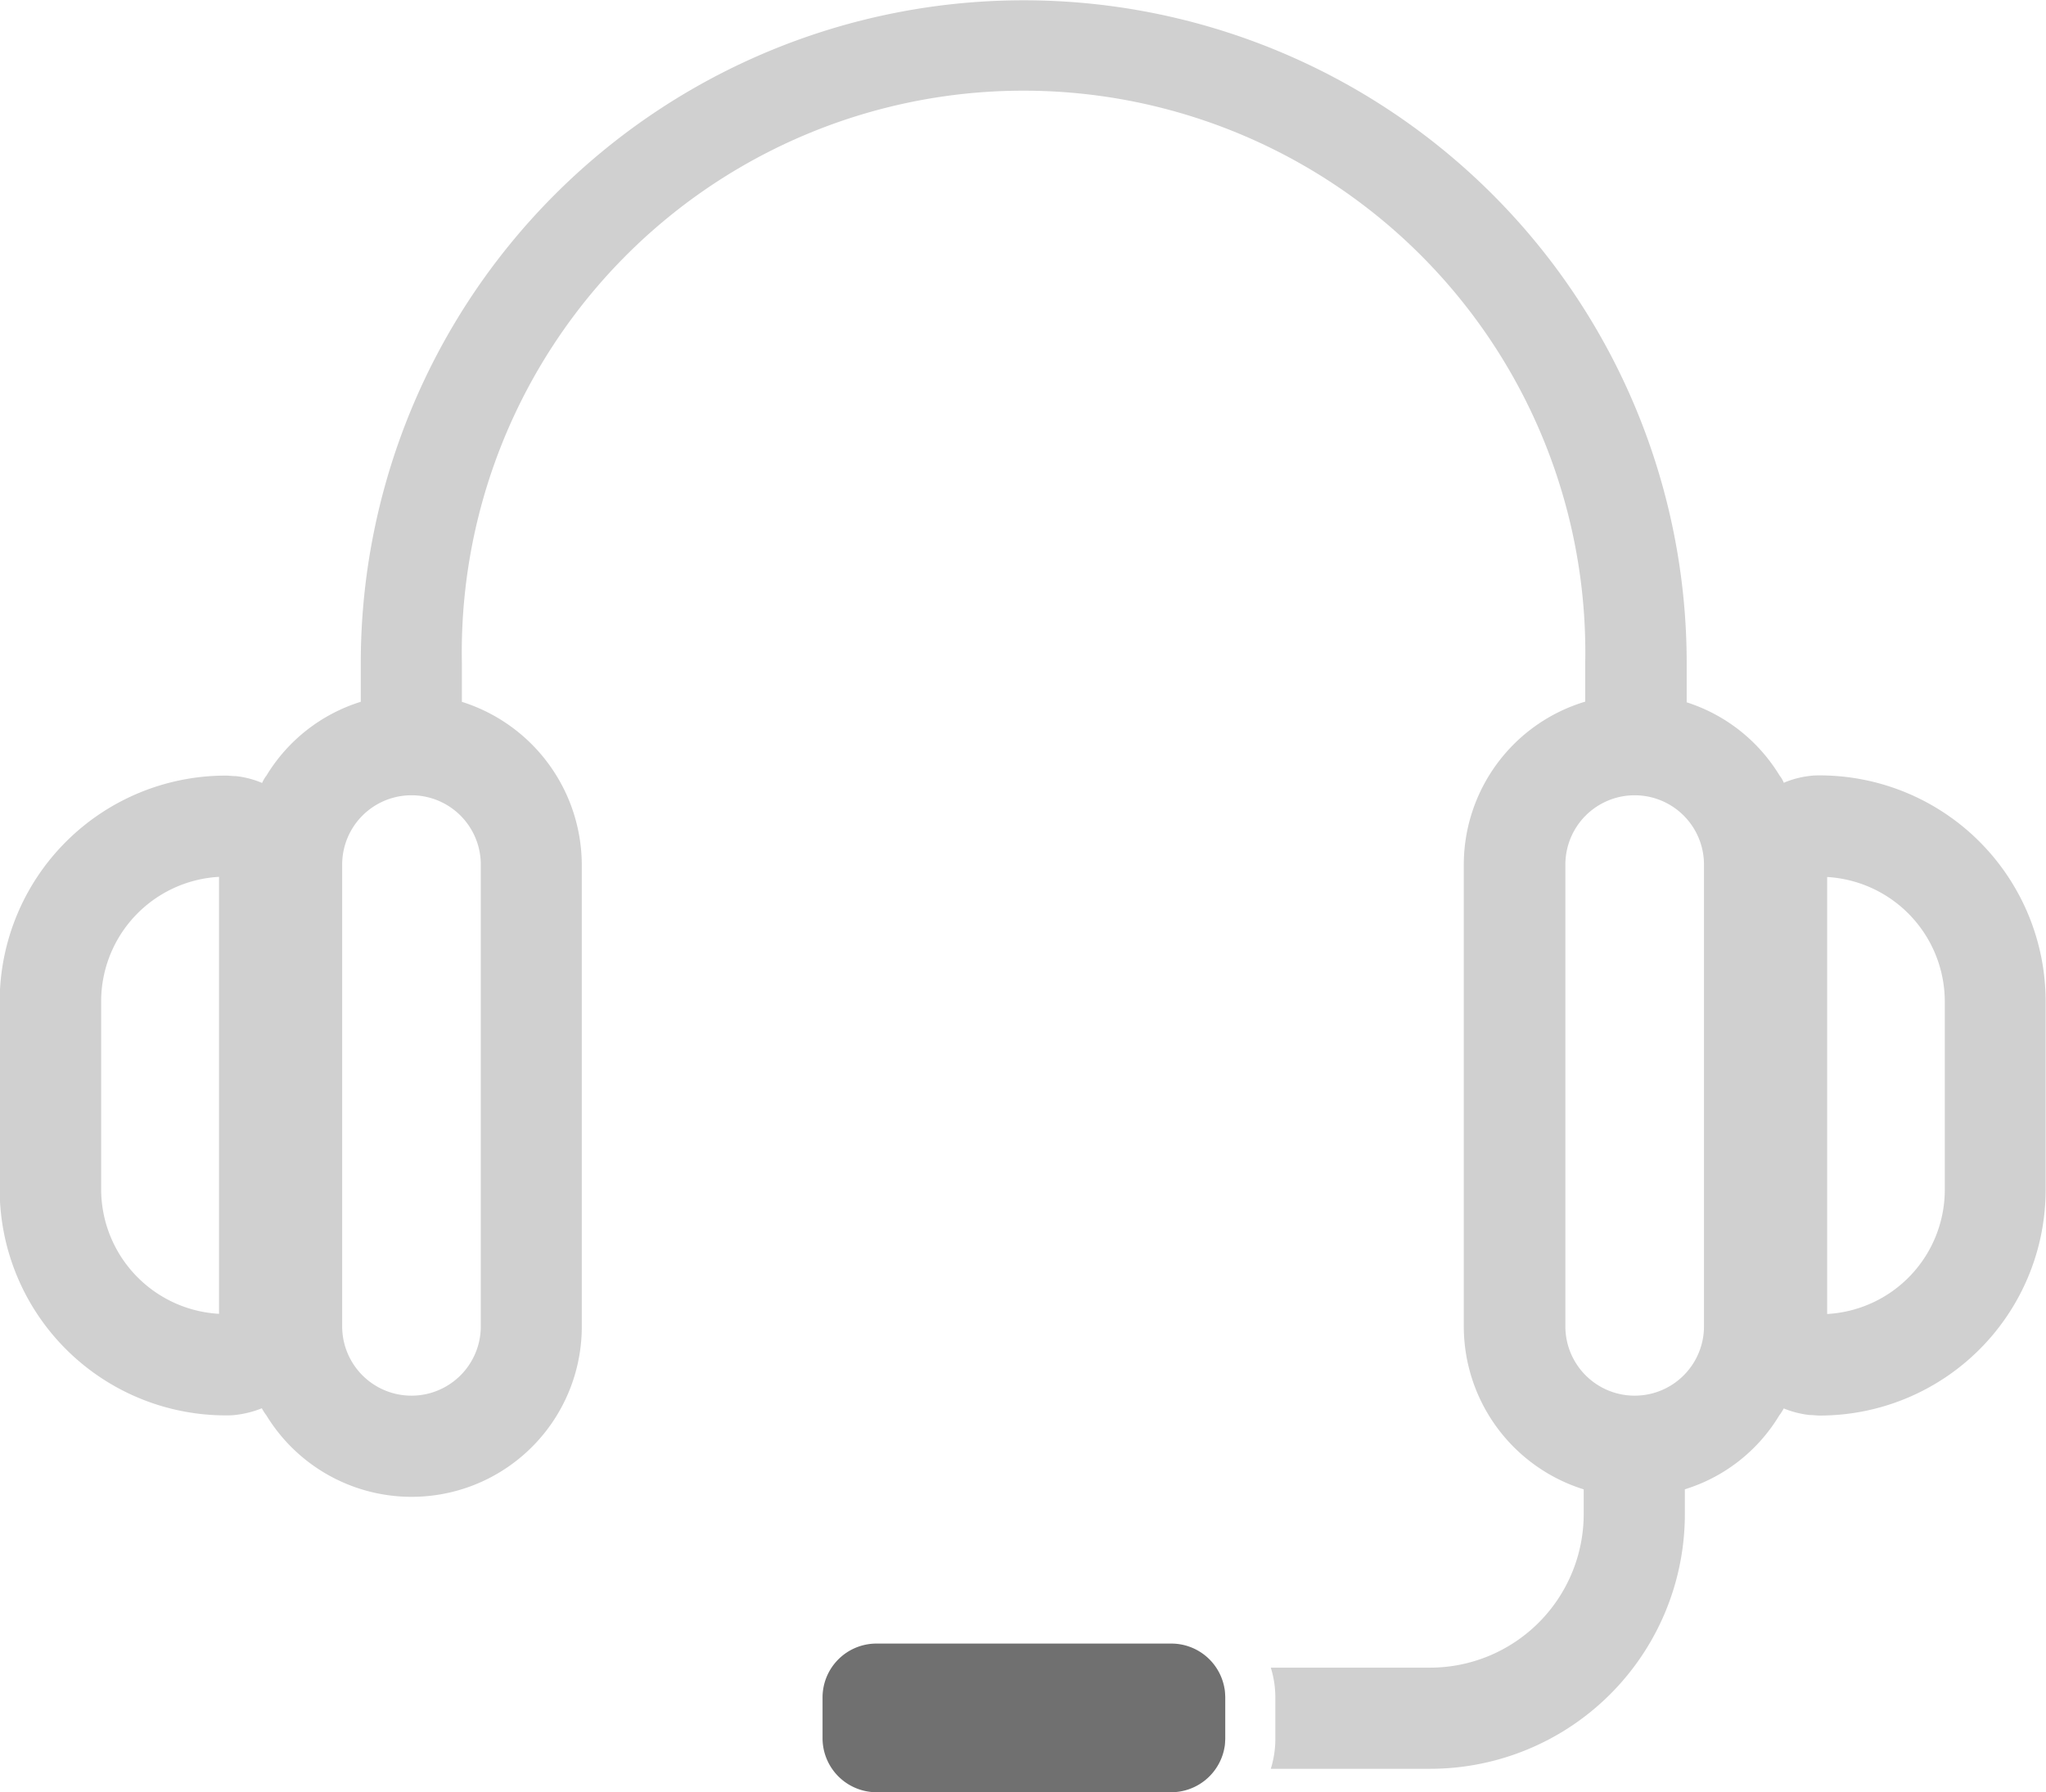 <svg xmlns="http://www.w3.org/2000/svg" width="39.159" height="34.309" viewBox="0 0 39.159 34.309"><defs><style>.a{fill:none;}.b{fill:#d0d0d0;}.c{fill:#707070;}</style></defs><g transform="translate(1.936 14.843)"><g transform="translate(0 0)"><path class="a" d="M801.951,1160.677v8.365a2.391,2.391,0,0,1-2.256-2.377v-3.606A2.389,2.389,0,0,1,801.951,1160.677Z" transform="translate(-799.695 -1158.736)"/><path class="a" d="M805.616,1181.823h-.242c-.111,0-.228,0-.339-.01a1.9,1.9,0,0,0,.494-.126A1.063,1.063,0,0,0,805.616,1181.823Z" transform="translate(-802.45 -1169.575)"/><path class="a" d="M805.616,1156.667a.587.587,0,0,0-.082.14,1.775,1.775,0,0,0-.5-.131c.111,0,.228-.01.339-.01Z" transform="translate(-802.45 -1156.667)"/></g></g><g transform="translate(34.062 14.843)"><g transform="translate(0 0)"><path class="a" d="M866.142,1181.687a1.848,1.848,0,0,0,.494.126c-.116,0-.228.01-.344.01h-.237A1.078,1.078,0,0,0,866.142,1181.687Z" transform="translate(-866.055 -1169.575)"/><path class="a" d="M866.292,1156.667c.116,0,.227,0,.344.01a1.775,1.775,0,0,0-.5.131.587.587,0,0,0-.082-.14Z" transform="translate(-866.055 -1156.667)"/><path class="a" d="M870.186,1163.059v3.606a2.383,2.383,0,0,1-2.251,2.377v-8.365A2.391,2.391,0,0,1,870.186,1163.059Z" transform="translate(-867.025 -1158.736)"/></g></g><path class="b" d="M830.536,1140.85c-.068,0-.131,0-.2.01a1.765,1.765,0,0,0-.5.131.592.592,0,0,0-.082-.14,3.233,3.233,0,0,0-1.777-1.4v-.75a12.688,12.688,0,1,0-25.377,0v.74a3.235,3.235,0,0,0-1.806,1.414.587.587,0,0,0-.082.14,1.766,1.766,0,0,0-.5-.131c-.068,0-.131-.01-.2-.01a4.327,4.327,0,0,0-4.323,4.323v3.606a4.329,4.329,0,0,0,4.323,4.318c.068,0,.131,0,.2-.01a1.912,1.912,0,0,0,.494-.126,1.073,1.073,0,0,0,.087.135,3.257,3.257,0,0,0,6.037-1.7v-8.84a3.28,3.28,0,0,0-2.295-3.118v-.74a10.752,10.752,0,1,1,21.5,0v.736a3.26,3.26,0,0,0-2.324,3.122v8.84a3.269,3.269,0,0,0,2.295,3.117v.475a2.942,2.942,0,0,1-2.939,2.938h-3.05a1.91,1.91,0,0,1,.087.576v.784a1.91,1.91,0,0,1-.087.576h3.05a4.876,4.876,0,0,0,4.875-4.88v-.47a3.218,3.218,0,0,0,1.806-1.413,1.087,1.087,0,0,0,.087-.135,1.862,1.862,0,0,0,.494.126c.063,0,.131.01.2.01a4.322,4.322,0,0,0,4.318-4.318v-3.606A4.326,4.326,0,0,0,830.536,1140.85Zm-30.649,10.307a2.391,2.391,0,0,1-2.256-2.377v-3.606a2.388,2.388,0,0,1,2.256-2.382Zm5.01-8.6v8.84a1.326,1.326,0,0,1-2.653,0v-8.84a1.326,1.326,0,0,1,2.653,0Zm23.411,8.84a1.326,1.326,0,0,1-2.653,0v-8.84a1.326,1.326,0,0,1,2.653,0Zm4.609-2.614a2.383,2.383,0,0,1-2.251,2.377v-8.365a2.391,2.391,0,0,1,2.251,2.382Z" transform="translate(-795.695 -1126.007)"/><g transform="translate(23.426 32.271)"><path class="b" d="M844.109,1192.89v.784a1.127,1.127,0,0,1-.024.223v-1.23A1.13,1.13,0,0,1,844.109,1192.89Z" transform="translate(-844.085 -1192.667)"/></g><g transform="translate(15.743 31.462)"><path class="c" d="M835.922,1192.028v.784a1.126,1.126,0,0,1-.024.223,1.038,1.038,0,0,1-1.007.808h-5.645a1.035,1.035,0,0,1-1.031-1.031v-.784a1.032,1.032,0,0,1,1.031-1.031h5.645a1.032,1.032,0,0,1,1.007.809A1.128,1.128,0,0,1,835.922,1192.028Z" transform="translate(-828.215 -1190.997)"/></g></svg>